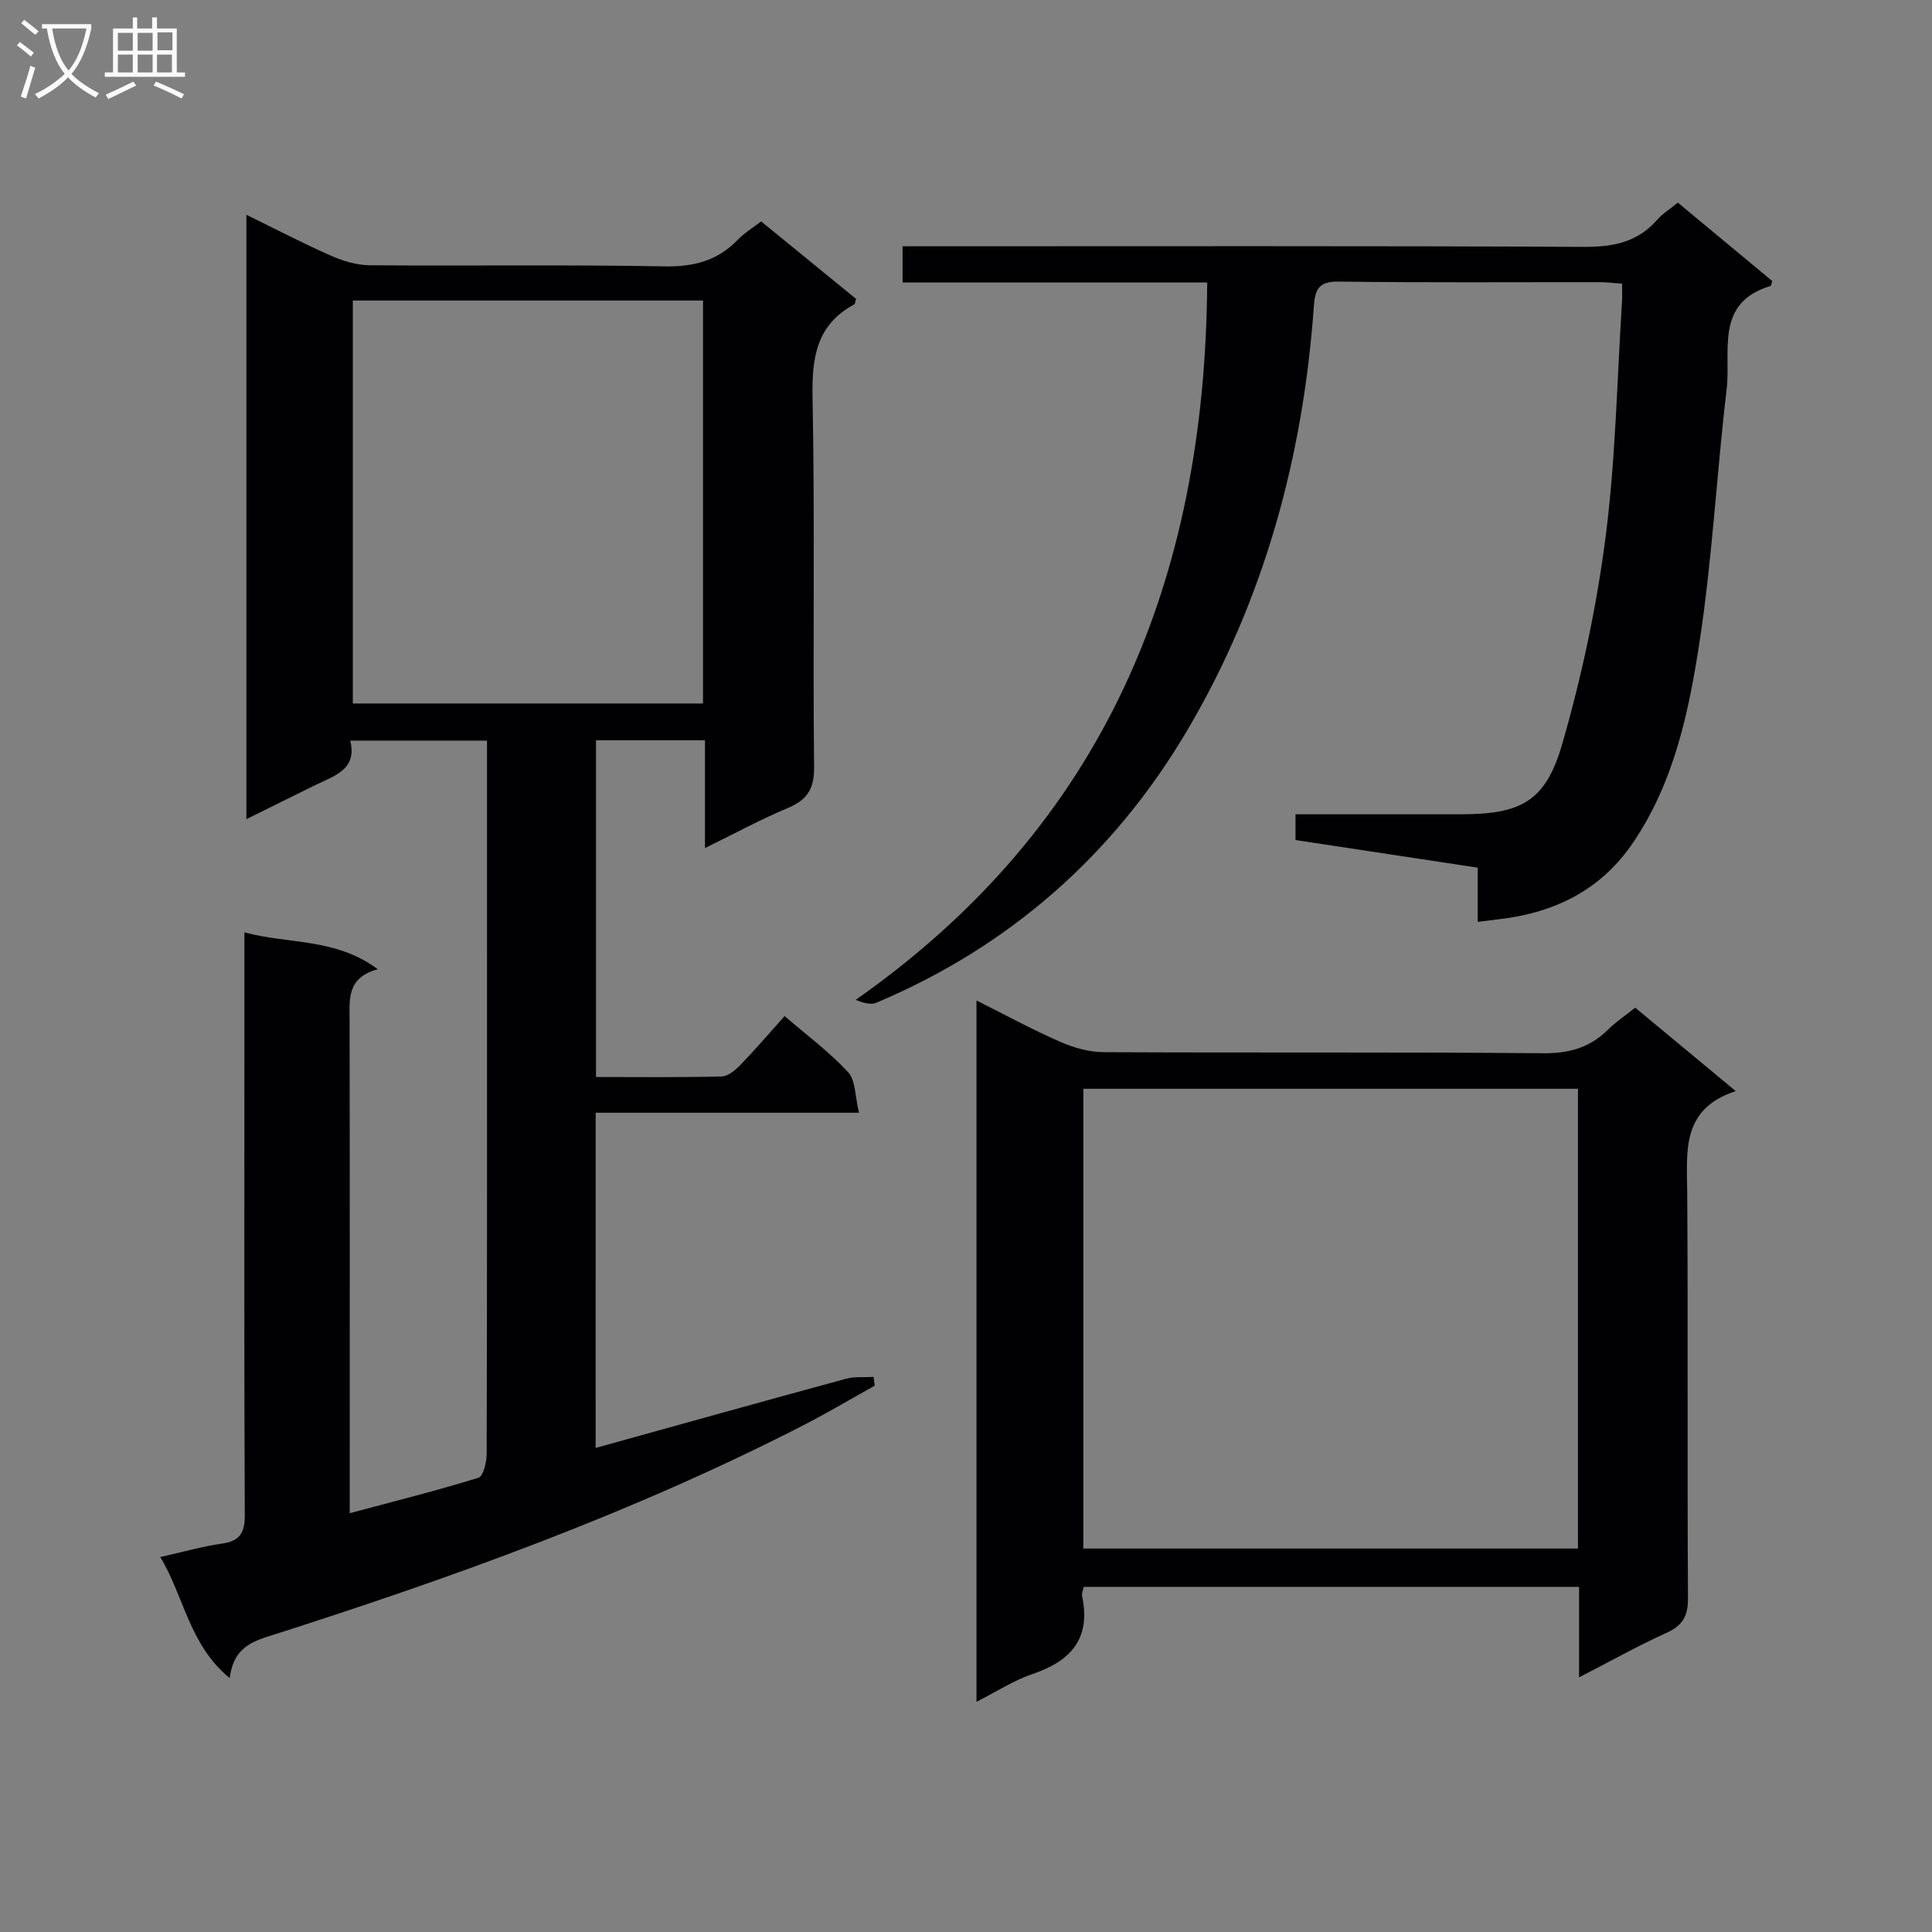 <svg enable-background="new 0 0 400 400" viewBox="0 0 400 400" xmlns="http://www.w3.org/2000/svg"><rect x="0" y="0" width="400" height="400" fill="#808080" stroke="none"/><g fill="#010104"><path d="m123.32 299.78c17.66-4.9 34.74-9.68 51.86-14.33 1.8-.49 3.79-.26 5.69-.37.08.6.15 1.21.23 1.81-4.91 2.73-9.74 5.61-14.74 8.18-35.58 18.26-73.08 31.71-111.08 43.82-4.24 1.35-7.01 3.14-7.73 8.54-8.41-6.92-9.42-16.87-14.36-25.06 4.68-1.05 8.68-2.2 12.75-2.78 3.71-.53 4.76-2.22 4.74-5.92-.15-31.82-.08-63.65-.08-95.47 0-8.14 0-16.29 0-25.17 9.2 2.49 18.82 1.11 27.62 7.64-6.53 1.75-5.84 6.35-5.84 10.86.06 31.66.03 63.31.03 94.97v6.79c9.26-2.48 18.03-4.67 26.65-7.34 1-.31 1.69-3.22 1.7-4.92.1-36.99.07-73.98.07-110.97 0-12.13 0-24.26 0-36.72-9.5 0-18.58 0-28.32 0 1.5 5.96-3.23 7.25-7.19 9.19-4.57 2.24-9.13 4.51-14.31 7.07 0-41.92 0-83.11 0-125.13 6.08 2.97 11.74 5.93 17.56 8.49 2.49 1.1 5.32 1.94 8.01 1.96 20.33.16 40.66-.15 60.98.23 6.07.11 10.98-1.15 15.18-5.5 1.37-1.42 3.11-2.47 4.85-3.81 6.62 5.4 13.17 10.75 19.65 16.04-.2.6-.2 1.05-.4 1.15-7.83 4.24-8.77 11.02-8.61 19.27.5 25.48.04 50.98.32 76.47.05 4.6-1.44 6.85-5.49 8.54-5.59 2.34-10.93 5.25-17.1 8.27 0-7.9 0-14.97 0-22.31-7.73 0-14.98 0-22.56 0v69.71c8.79 0 17.41.11 26.02-.11 1.36-.04 2.9-1.38 3.97-2.49 3-3.1 5.8-6.39 9.05-10.01 4.58 3.94 9.26 7.41 13.15 11.61 1.57 1.7 1.42 5 2.26 8.4-18.82 0-36.55 0-54.52 0-.01 23.4-.01 46.17-.01 69.4zm-50.27-237.56v83.43h72.5c0-27.95 0-55.61 0-83.43-24.31 0-48.25 0-72.5 0z"/><path d="m305.95 190.86c0-3.85 0-7.31 0-11.22-12.66-1.92-25.07-3.8-37.73-5.72 0-1.68 0-3.24 0-5.33h34.12c12.56 0 17.66-2.59 21.13-14.65 4.02-13.96 7.09-28.34 8.95-42.75 2.08-16.12 2.36-32.47 3.4-48.73.07-1.13.01-2.27.01-3.73-1.77-.12-3.23-.31-4.69-.31-17.99-.02-35.99.12-53.98-.12-4.16-.06-4.89 1.59-5.15 5.2-2.21 31.09-10.29 60.66-26.09 87.52-15.14 25.74-36.74 44.9-64.52 56.6-1.1.46-2.56.06-4.24-.61 51.56-36.16 72.39-86.93 72.78-148.53-21.08 0-41.94 0-63.07 0 0-2.8 0-4.87 0-7.49h6.07c44.99 0 89.97-.1 134.96.12 6.03.03 11.06-.92 15.14-5.54 1.19-1.35 2.79-2.34 4.34-3.62 6.58 5.47 13.09 10.86 19.54 16.23-.16.48-.2.98-.37 1.03-11.6 3.49-8.13 13.56-9.07 21.43-2.06 17.32-2.95 34.79-5.57 52.01-2.22 14.55-5.23 29.15-13.78 41.78-6.63 9.8-16.12 14.48-27.55 15.86-1.31.16-2.63.32-4.63.57z"/><path d="m326.93 347.28c0-6.75 0-12.56 0-18.74-34.27 0-68.31 0-102.56 0-.13.7-.45 1.36-.33 1.94 1.86 8.77-2.33 13.42-10.27 16.11-3.87 1.31-7.39 3.62-11.6 5.75 0-48.58 0-96.54 0-145.2 6.08 3.04 11.6 6.05 17.35 8.56 2.79 1.22 5.98 2.13 8.99 2.14 30.32.15 60.64-.04 90.95.22 5.36.05 9.66-1.12 13.42-4.85 1.64-1.63 3.6-2.93 5.67-4.58 6.73 5.58 13.35 11.08 20.82 17.27-11.33 3.71-10.11 12.44-10.05 21.04.19 27.98-.01 55.97.16 83.96.02 3.72-1.12 5.66-4.48 7.18-5.84 2.64-11.47 5.8-18.07 9.2zm-102.64-121.86v95.19h102.41c0-31.87 0-63.41 0-95.19-34.18 0-68.07 0-102.41 0z"/></g><path d="m6.4 11.7c-1-.8-1.9-1.6-2.9-2.3l.6-.7c.9.7 1.9 1.4 2.9 2.2zm-2.1 8.3c.7-2.1 1.4-4.2 2-6.4.2.1.6.3 1 .4-.7 2.3-1.3 4.4-1.9 6.4zm3-12.8c-1.1-.9-2.1-1.7-2.9-2.4l.6-.7c1 .8 2 1.5 3 2.4zm1.4-1.3v-.9h10.2v.9c-.9 4.2-2.3 7.3-4.1 9.4 1.3 1.4 3.2 2.7 5.7 4-.2.2-.4.5-.7.9-2.5-1.4-4.4-2.7-5.7-4.2-1.4 1.5-3.5 3-6.1 4.4 0 0 0 0-.1-.1-.3-.4-.5-.7-.7-.8 2.7-1.3 4.7-2.8 6.2-4.2-1.8-2.2-3-5.3-3.7-9.4zm9.2 0h-7.1c.6 3.8 1.7 6.7 3.4 8.7 1.7-2 2.9-4.8 3.7-8.7z" fill="#fbfafa"/><path d="m31.6 3.6h.9v2.3h4.1v9.1h1.7v.9h-16.6v-.9h1.7v-9.1h4.1v-2.3h.9v2.3h3.1v-2.3zm-4 13.3.6.8c-1.9.9-3.8 1.9-5.8 2.8-.2-.3-.3-.6-.5-.9 2-.9 3.9-1.8 5.7-2.7zm-3.2-10.1v3.7h3.1v-3.7zm0 4.5v3.7h3.1v-3.7zm4.1-4.5v3.7h3.1v-3.7zm0 4.5v3.7h3.1v-3.7zm9.1 9.1c-2.1-1.1-4.1-2-5.8-2.7l.5-.8c2.2.9 4.1 1.8 5.8 2.6zm-1.9-13.7h-3.1v3.7h3.1v-3.6zm-3.2 4.6v3.7h3.1v-3.7z" fill="#fbfafa"/></svg>